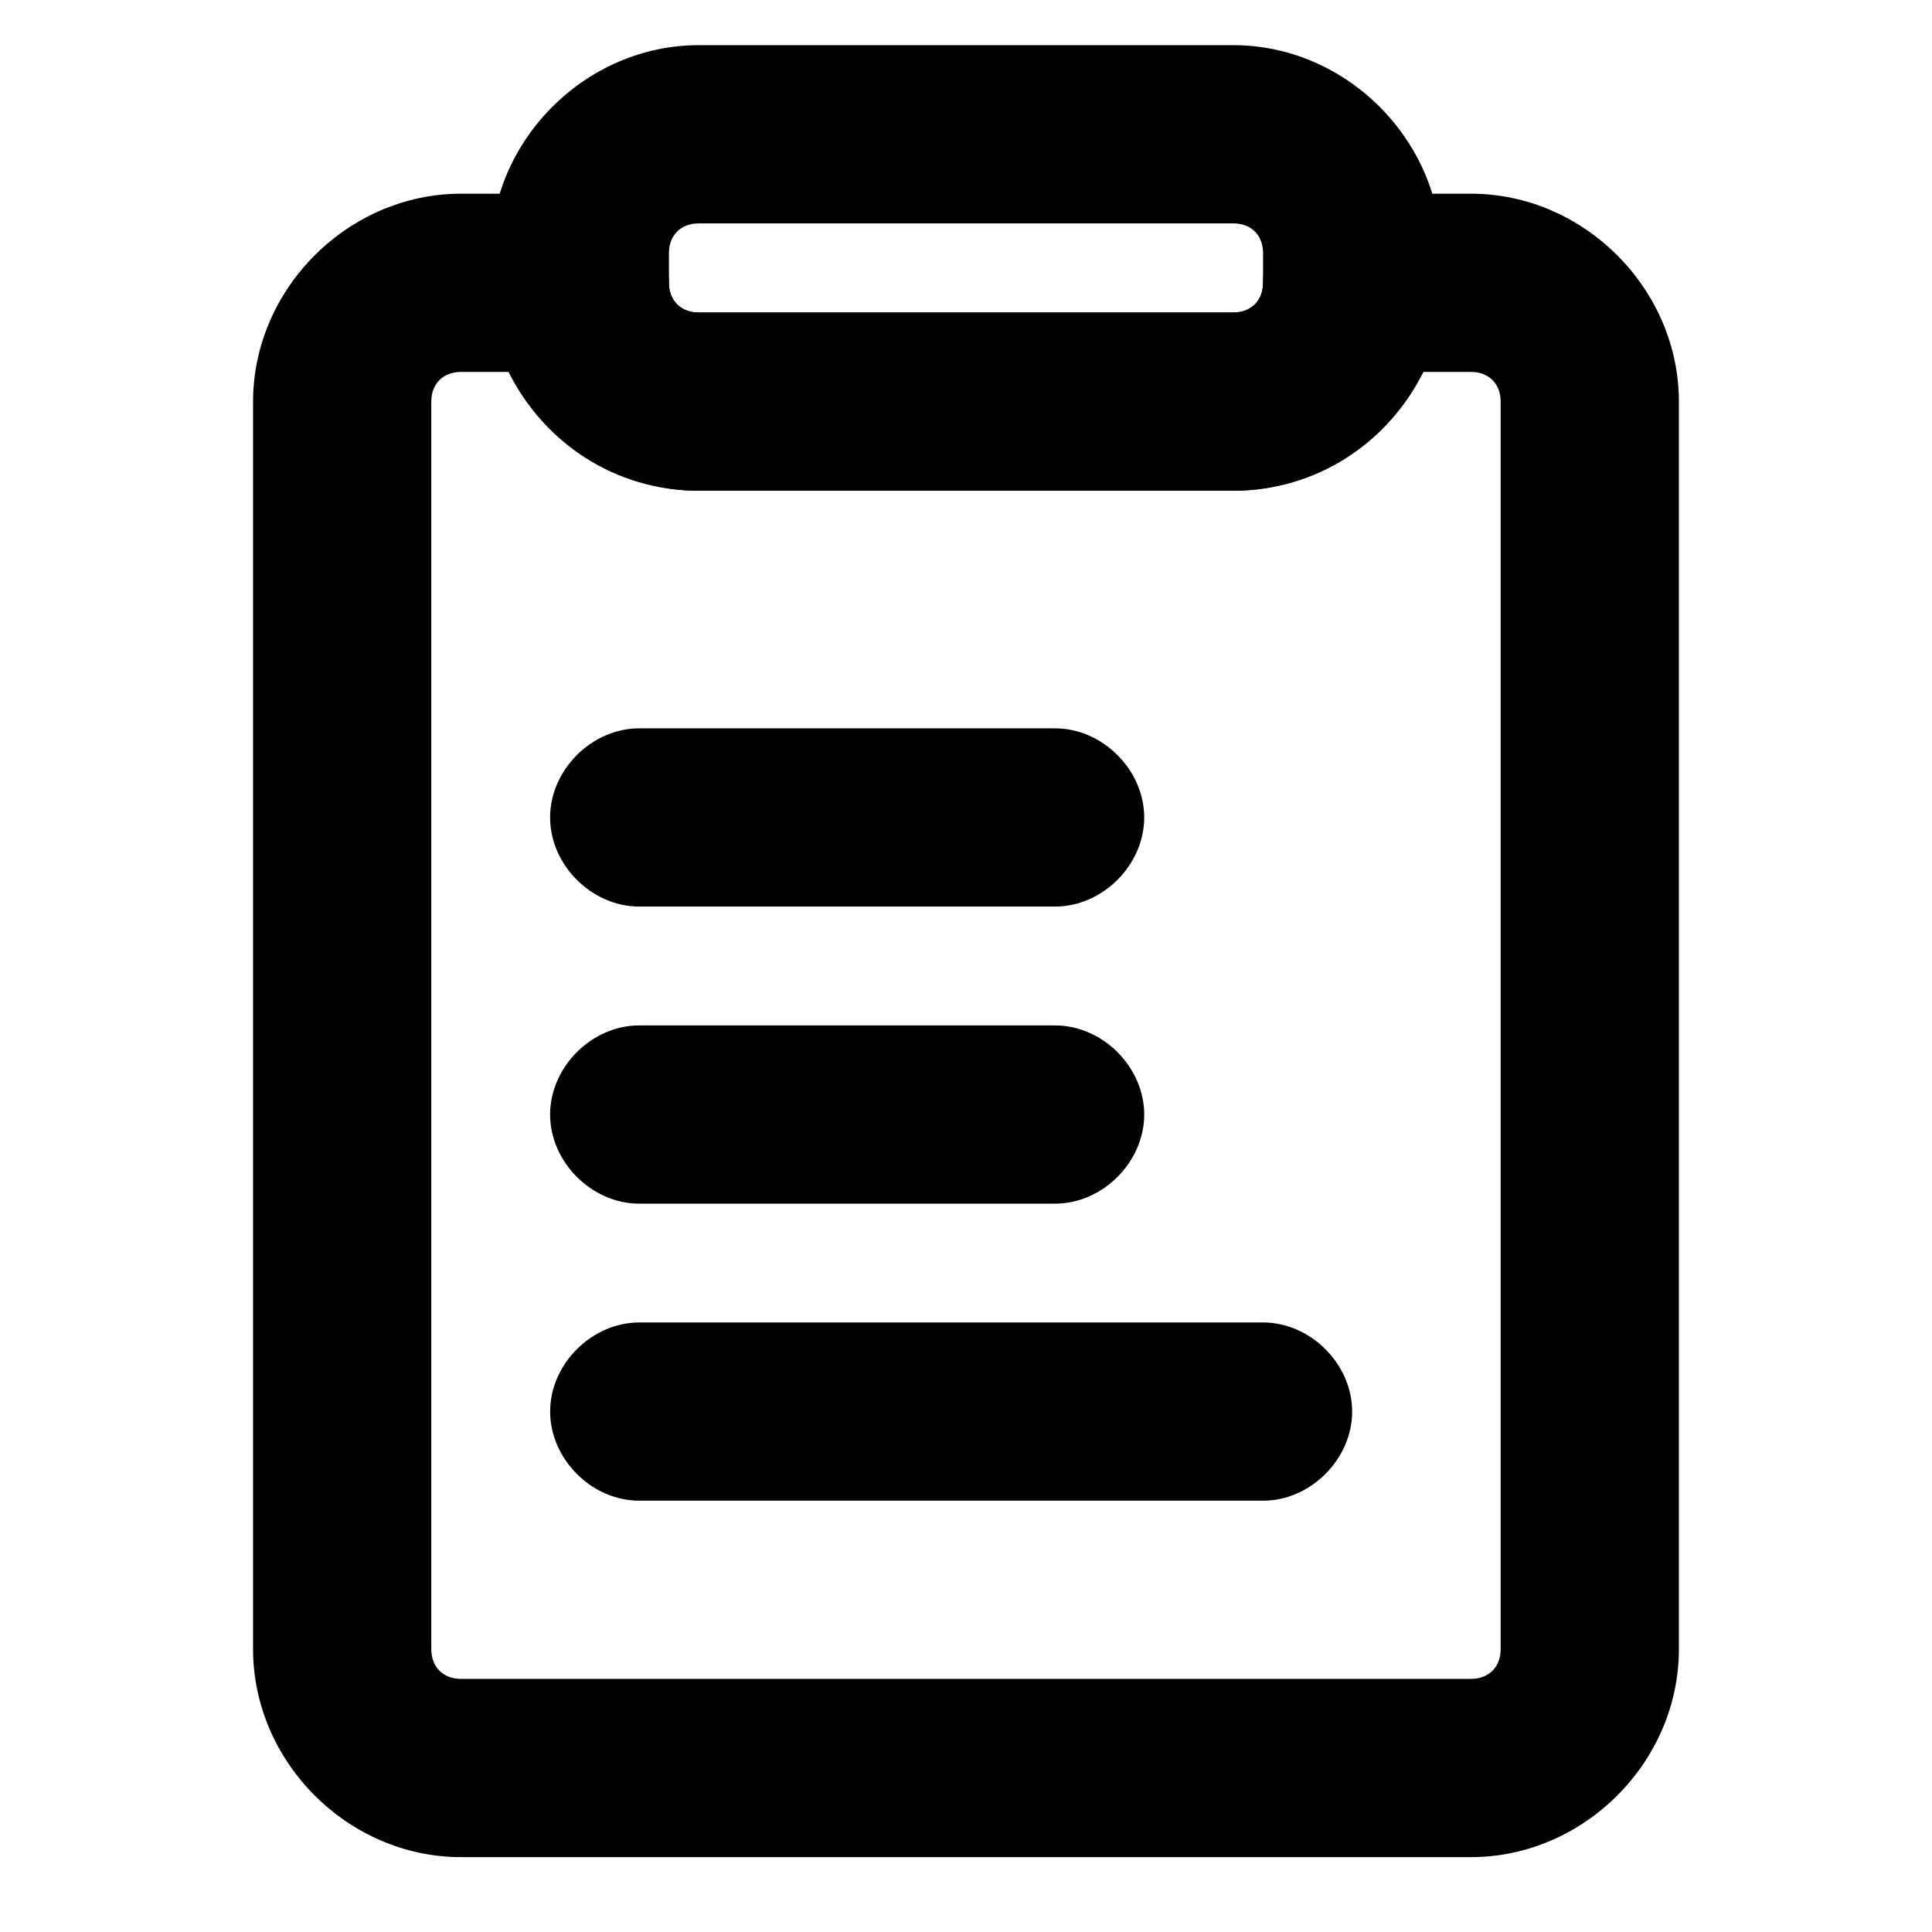 <?xml version="1.0" encoding="UTF-8"?>
<!-- Uploaded to: SVG Repo, www.svgrepo.com, Generator: SVG Repo Mixer Tools -->
<svg fill="#000000" width="800px" height="800px" version="1.1" viewBox="144 144 512 512" xmlns="http://www.w3.org/2000/svg">
 <g>
  <path d="m533.82 636.16h-267.65c-29.914 0-55.105-25.191-55.105-55.105v-330.62c0-29.914 25.191-55.105 55.105-55.105h31.488c12.594 0 23.613 11.023 23.613 23.617 0 4.723 3.148 7.871 7.871 7.871h141.7c4.727 0 7.875-3.148 7.875-7.871 0-12.594 11.02-23.617 23.617-23.617h31.488c29.914 0 55.102 25.191 55.102 55.105v330.62c0 29.914-25.188 55.105-55.102 55.105zm-267.65-393.6c-4.727 0-7.875 3.148-7.875 7.871v330.62c0 4.723 3.148 7.871 7.875 7.871h267.65c4.723 0 7.871-3.148 7.871-7.871v-330.62c0-4.723-3.148-7.871-7.871-7.871h-12.594c-9.445 18.895-28.34 31.488-50.383 31.488h-141.7c-22.043 0-40.934-12.594-50.383-31.488z"/>
  <path d="m470.85 274.05h-141.7c-29.914 0-55.105-25.191-55.105-55.105v-7.871c0-29.914 25.191-55.105 55.105-55.105h141.7c29.914 0 55.102 25.191 55.102 55.105v7.871c0 29.914-25.188 55.105-55.102 55.105zm-141.7-70.848c-4.723 0-7.871 3.148-7.871 7.871v7.871c0 4.723 3.148 7.871 7.871 7.871h141.7c4.727 0 7.875-3.148 7.875-7.871v-7.871c0-4.723-3.148-7.871-7.871-7.871z"/>
  <path d="m423.61 384.25h-110.21c-12.594 0-23.617-11.02-23.617-23.617 0-12.594 11.023-23.613 23.617-23.613h110.21c12.594 0 23.617 11.02 23.617 23.617 0 12.594-11.02 23.613-23.617 23.613z"/>
  <path d="m423.61 462.98h-110.21c-12.594 0-23.617-11.023-23.617-23.617 0-12.598 11.023-23.617 23.617-23.617h110.21c12.594 0 23.617 11.02 23.617 23.617 0 12.594-11.02 23.617-23.617 23.617z"/>
  <path d="m478.72 541.7h-165.31c-12.594 0-23.617-11.02-23.617-23.617 0-12.594 11.023-23.617 23.617-23.617h165.31c12.594 0 23.617 11.02 23.617 23.617s-11.023 23.617-23.617 23.617z"/>
 </g>
</svg>